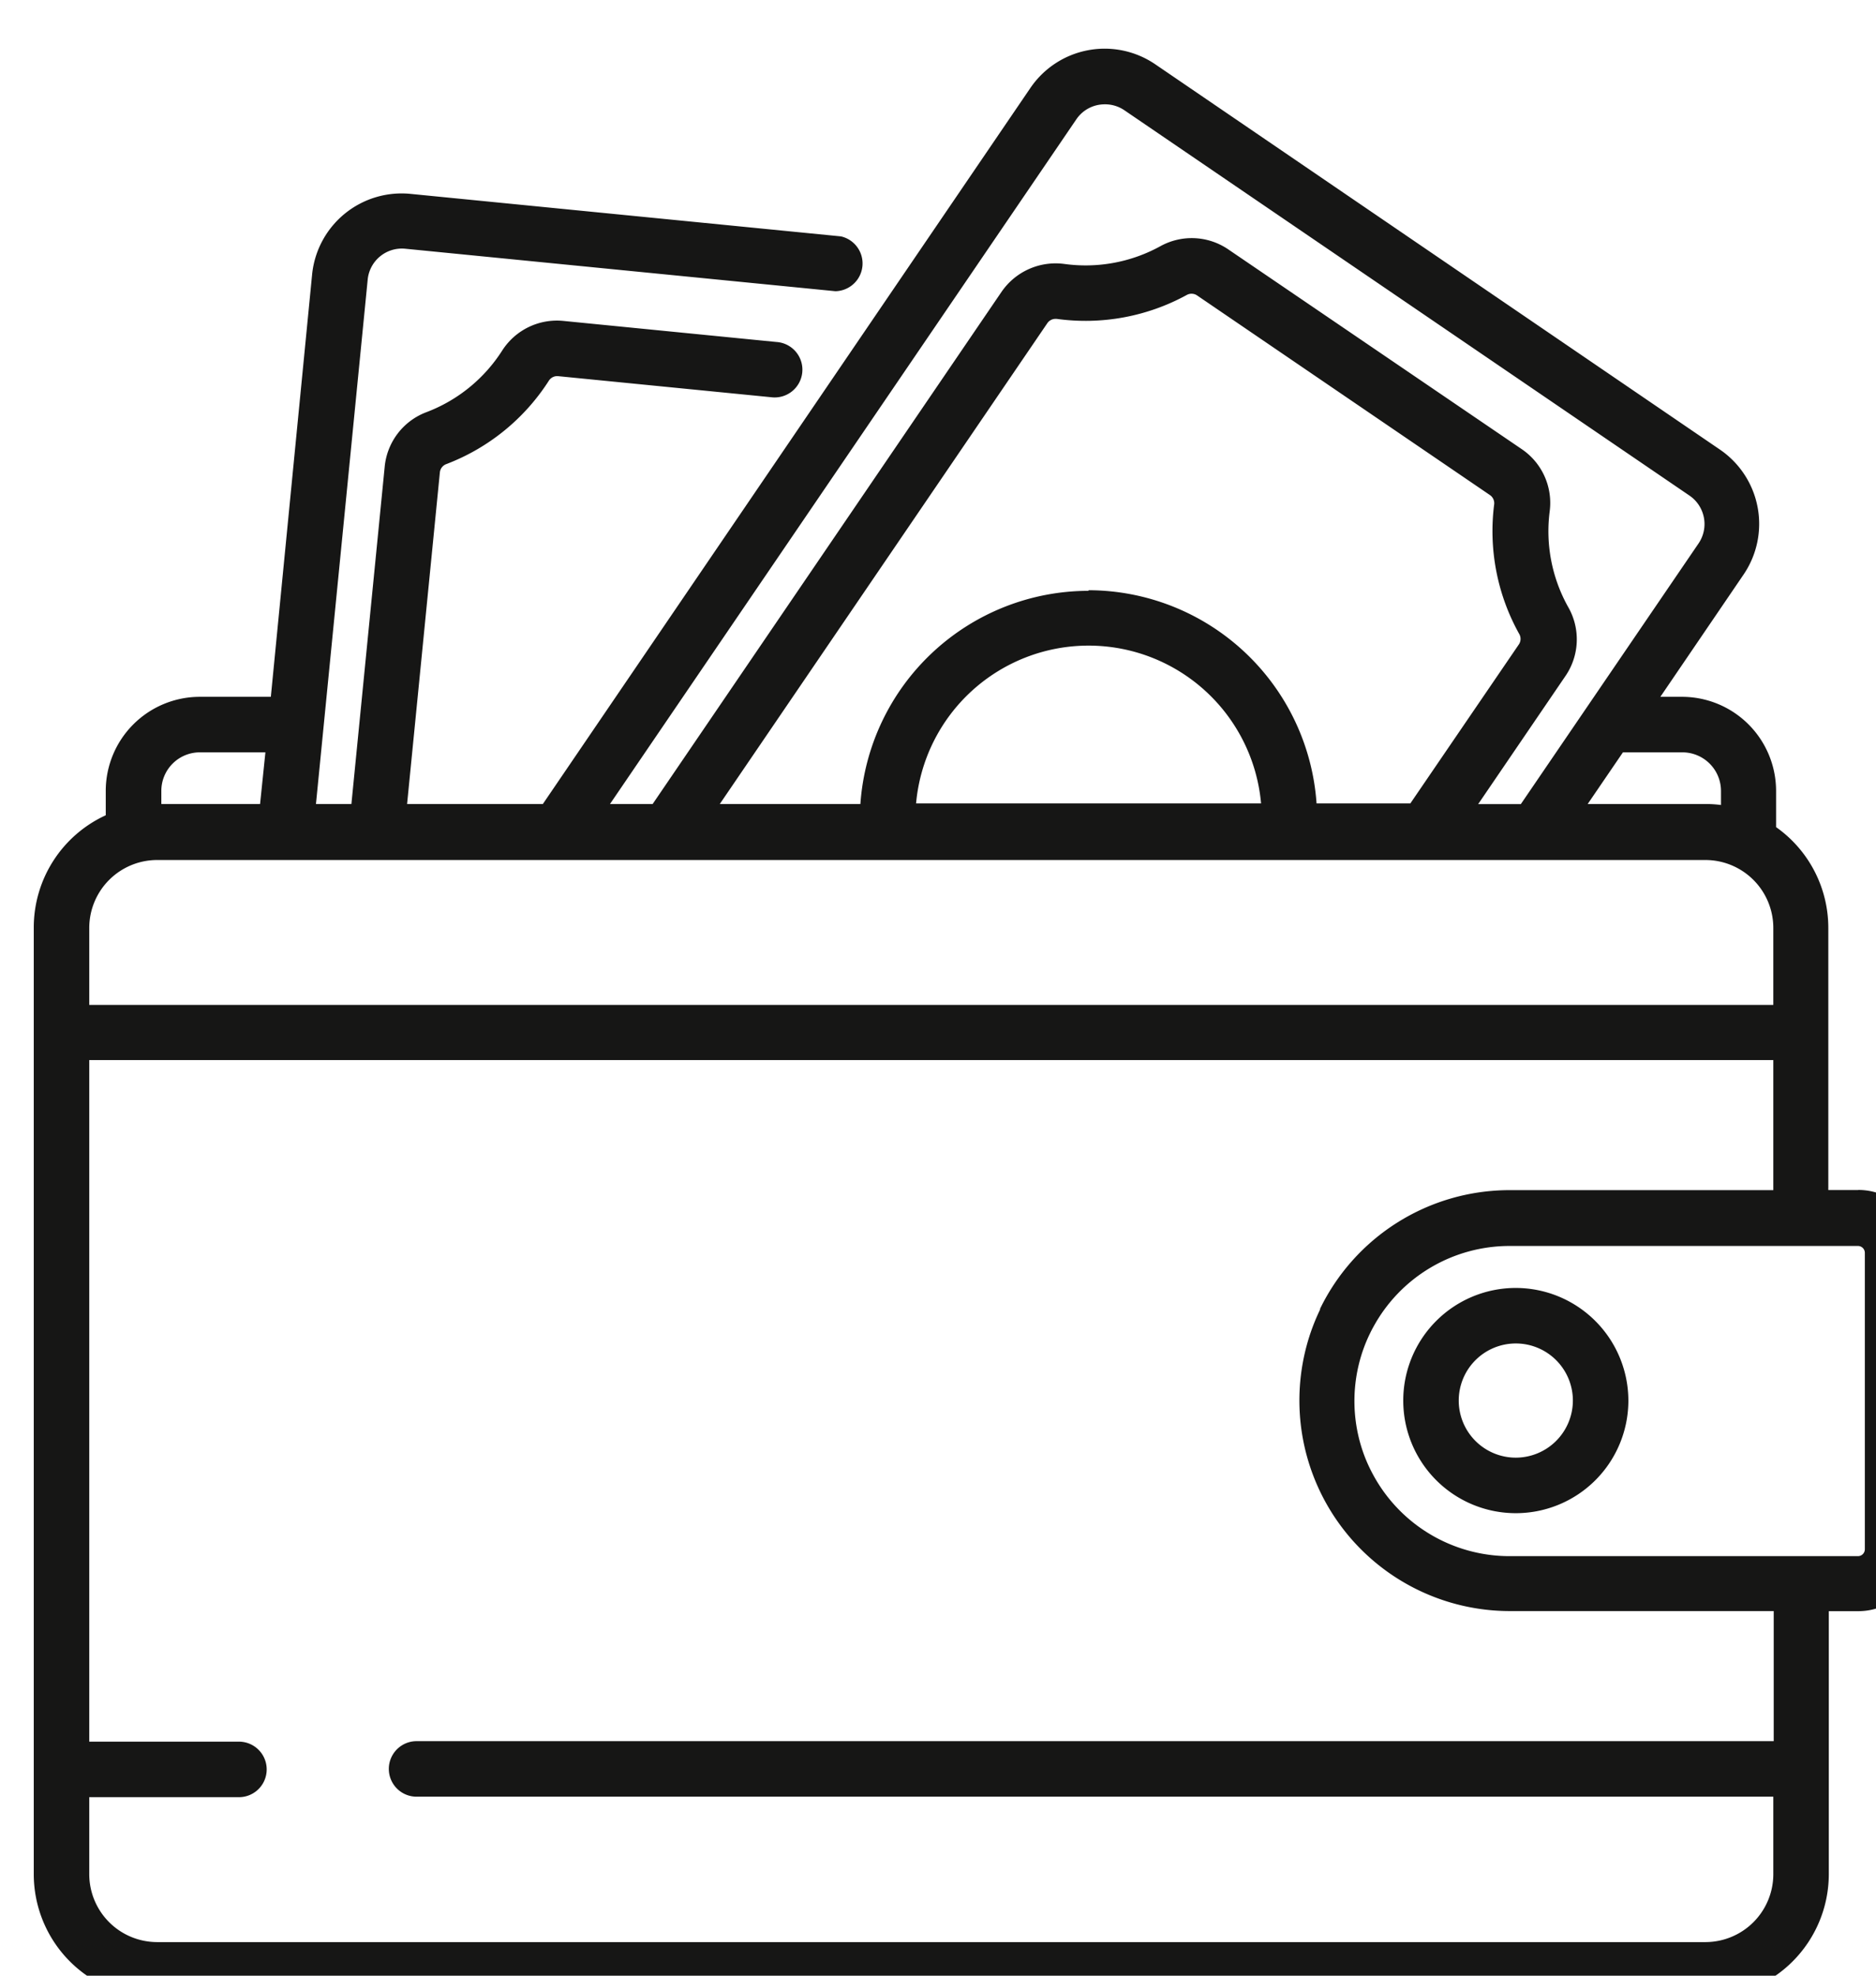 <svg xmlns="http://www.w3.org/2000/svg" xmlns:xlink="http://www.w3.org/1999/xlink" width="19" height="20" viewBox="0 0 19 20">
  <defs>
    <clipPath id="clip-path">
      <rect id="Rectangle_299" data-name="Rectangle 299" width="19" height="20" transform="translate(-0.342 -0.494)" fill="none"/>
    </clipPath>
  </defs>
  <g id="Group_1515" data-name="Group 1515" transform="translate(0.342 0.494)">
    <g id="Group_1512" data-name="Group 1512">
      <g id="Group_1511" data-name="Group 1511" clip-path="url(#clip-path)">
        <path id="Path_1637" data-name="Path 1637" d="M18.483,11.554h-.3V8.9a1.249,1.249,0,0,0-.529-1.02V7.513a.953.953,0,0,0-.952-.952h-.22l.843-1.238a.911.911,0,0,0-.24-1.265L11.368.159A.91.91,0,0,0,10.1.4L5.164,7.646H3.789l.332-3.357a.1.1,0,0,1,.063-.083,2.137,2.137,0,0,0,1.042-.847.1.1,0,0,1,.093-.044l2.156.213a.281.281,0,1,0,.055-.559L5.375,2.756a.658.658,0,0,0-.623.3,1.571,1.571,0,0,1-.766.623.657.657,0,0,0-.424.554L3.225,7.646H2.866l.524-5.309a.348.348,0,0,1,.381-.312l4.356.43A.281.281,0,0,0,8.183,1.9l-4.356-.43a.911.911,0,0,0-1,.816L2.409,6.561h-.72a.953.953,0,0,0-.952.952V7.76A1.25,1.25,0,0,0,.008,8.9v9.58a1.25,1.25,0,0,0,1.249,1.249H16.939a1.251,1.251,0,0,0,1.249-1.249V15.817h.3a.633.633,0,0,0,.632-.632v-3a.632.632,0,0,0-.632-.632M16.706,7.123a.391.391,0,0,1,.39.39v.143a1.238,1.238,0,0,0-.158-.01H15.746l.357-.523ZM10.567.715A.346.346,0,0,1,10.79.569a.363.363,0,0,1,.065-.006.348.348,0,0,1,.2.061l5.722,3.9a.349.349,0,0,1,.092.484l-1.8,2.639h-.432l.882-1.294a.657.657,0,0,0,.03-.7,1.571,1.571,0,0,1-.188-.969.657.657,0,0,0-.284-.631L12.108,2.033A.657.657,0,0,0,11.417,2a1.571,1.571,0,0,1-.971.179.665.665,0,0,0-.637.283L6.276,7.646H5.844Zm.124,4.773A2.319,2.319,0,0,0,8.38,7.646H6.956l3.317-4.867a.1.1,0,0,1,.082-.044h.013a2.136,2.136,0,0,0,1.321-.244.1.1,0,0,1,.1.006l2.966,2.021a.1.1,0,0,1,.044.093,2.136,2.136,0,0,0,.256,1.318.1.1,0,0,1-.005.1l-1.1,1.611H13a2.319,2.319,0,0,0-2.311-2.158m1.747,2.158H8.944a1.754,1.754,0,0,1,3.494,0M1.3,7.513a.39.39,0,0,1,.39-.39h.664L2.3,7.646h-1ZM.57,8.9a.688.688,0,0,1,.687-.687H16.939a.688.688,0,0,1,.687.687v.78H.57Zm17.056,9.58a.688.688,0,0,1-.687.687H1.257a.688.688,0,0,1-.687-.687V17.7H2.086a.281.281,0,0,0,0-.562H.57v-6.9H17.626v1.317H14.953a2.134,2.134,0,0,0-1.917,1.2l0,.007-.008.018a2.111,2.111,0,0,0-.106.272h0a2.132,2.132,0,0,0,2.036,2.764h2.672v1.317H3.885a.281.281,0,1,0,0,.562H17.626Zm.927-3.29a.07.07,0,0,1-.07.07H14.954a1.571,1.571,0,0,1-1.38-.822c-.012-.022-.024-.045-.035-.068a1.509,1.509,0,0,1-.06-.141,1.569,1.569,0,0,1,0-1.078,1.508,1.508,0,0,1,.06-.141c.011-.023.022-.045.035-.068a1.571,1.571,0,0,1,1.38-.822h3.529a.07.07,0,0,1,.07.07Z" transform="translate(-0.008 -0.001)" fill="#161615"/>
      </g>
    </g>
    <g id="Group_1514" data-name="Group 1514">
      <g id="Group_1513" data-name="Group 1513" clip-path="url(#clip-path)">
        <path id="Path_1638" data-name="Path 1638" d="M271.2,244.219a1.14,1.14,0,1,0,1.14,1.14,1.142,1.142,0,0,0-1.14-1.14m0,1.718a.578.578,0,1,1,.578-.578.579.579,0,0,1-.578.578" transform="translate(-256.19 -231.675)" fill="#161615"/>
      </g>
    </g>
  </g>
</svg>
